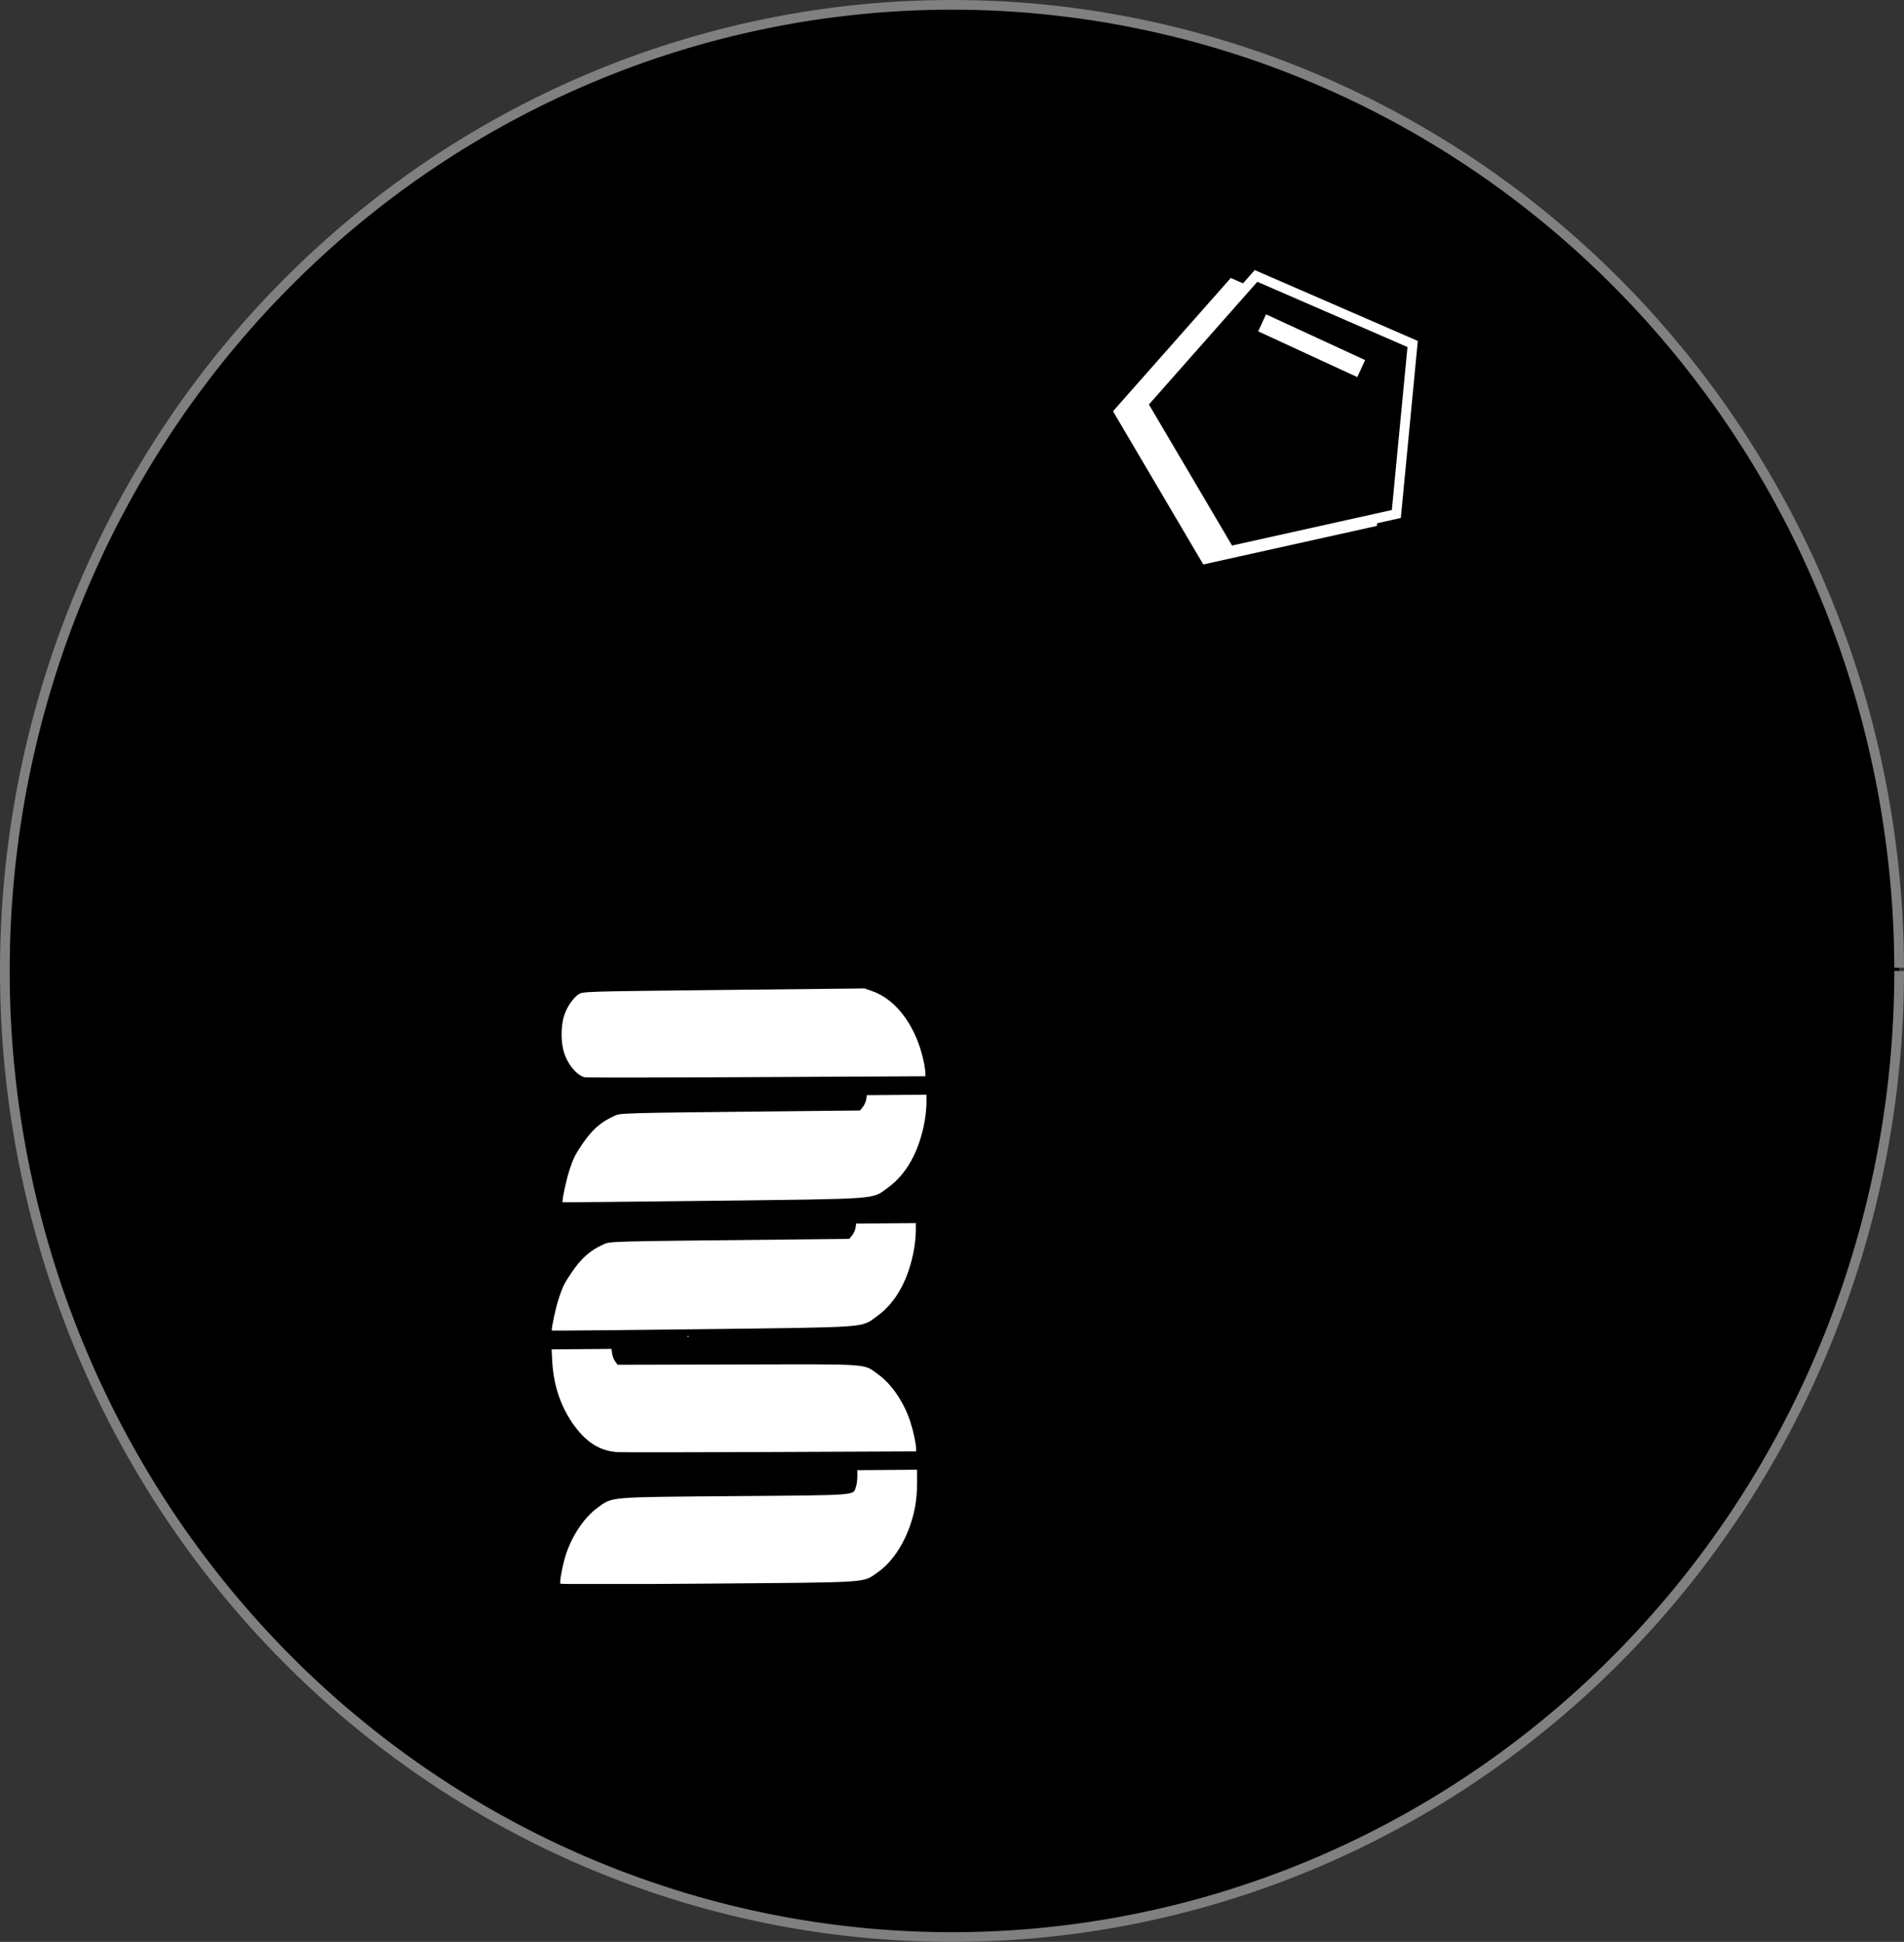 <?xml version="1.0" encoding="UTF-8" standalone="no"?>
<!-- Created with Inkscape (http://www.inkscape.org/) -->

<svg
   width="98.083mm"
   height="100mm"
   viewBox="0 0 98.083 100"
   version="1.1"
   id="svg5"
   xml:space="preserve"
   inkscape:version="1.2-rc (6364d40, 2022-05-08)"
   sodipodi:docname="MolBioEng_logo.svg"
   xmlns:inkscape="http://www.inkscape.org/namespaces/inkscape"
   xmlns:sodipodi="http://sodipodi.sourceforge.net/DTD/sodipodi-0.dtd"
   xmlns="http://www.w3.org/2000/svg"
   xmlns:svg="http://www.w3.org/2000/svg"><rect x="0" y="0" width="98.083" height="100" fill="#333333" stroke="none"/><sodipodi:namedview
     id="namedview7"
     pagecolor="#ffffff"
     bordercolor="#666666"
     borderopacity="1.0"
     inkscape:showpageshadow="2"
     inkscape:pageopacity="0.0"
     inkscape:pagecheckerboard="0"
     inkscape:deskcolor="#d1d1d1"
     inkscape:document-units="mm"
     showgrid="false"
     inkscape:zoom="0.88288217"
     inkscape:cx="177.26035"
     inkscape:cy="239.55632"
     inkscape:window-width="1440"
     inkscape:window-height="847"
     inkscape:window-x="0"
     inkscape:window-y="25"
     inkscape:window-maximized="0"
     inkscape:current-layer="layer1" /><defs
     id="defs2"><clipPath
       clipPathUnits="userSpaceOnUse"
       id="clipPath1221"><rect
         style="opacity:1;fill:#ffffff;fill-rule:evenodd;stroke:#808080;stroke-width:0.5;paint-order:markers fill stroke;stop-color:#000000"
         id="rect1223"
         width="18.835"
         height="44.884"
         x="134.653"
         y="156.294"
         rx="1.504"
         ry="7.502" /></clipPath><clipPath
       clipPathUnits="userSpaceOnUse"
       id="clipPath2164"><rect
         style="opacity:1;fill:#ffffff;fill-rule:evenodd;stroke:#808080;stroke-width:0.5;paint-order:markers fill stroke;stop-color:#000000"
         id="rect2166"
         width="21.661"
         height="43.021"
         x="31.89"
         y="45.729"
         rx="1.504"
         ry="7.502" /></clipPath><clipPath
       clipPathUnits="userSpaceOnUse"
       id="clipPath2192"><rect
         style="opacity:1;fill:#ffffff;fill-rule:evenodd;stroke:#808080;stroke-width:0.5;paint-order:markers fill stroke;stop-color:#000000"
         id="rect2194"
         width="22.764"
         height="19.169"
         x="32.13"
         y="41.171"
         rx="1.504"
         ry="7.502" /></clipPath><clipPath
       clipPathUnits="userSpaceOnUse"
       id="clipPath2198"><rect
         style="opacity:1;fill:#ffffff;fill-rule:evenodd;stroke:#808080;stroke-width:0.5;paint-order:markers fill stroke;stop-color:#000000"
         id="rect2200"
         width="24.071"
         height="24.18"
         x="30.279"
         y="46.834"
         rx="1.504"
         ry="7.502" /></clipPath><clipPath
       clipPathUnits="userSpaceOnUse"
       id="clipPath2192-4"><rect
         style="opacity:1;fill:#ffffff;fill-rule:evenodd;stroke:#808080;stroke-width:0.5;paint-order:markers fill stroke;stop-color:#000000"
         id="rect2194-1"
         width="22.764"
         height="19.169"
         x="32.13"
         y="41.171"
         rx="1.504"
         ry="7.502" /></clipPath><clipPath
       clipPathUnits="userSpaceOnUse"
       id="clipPath2198-3"><rect
         style="opacity:1;fill:#ffffff;fill-rule:evenodd;stroke:#808080;stroke-width:0.5;paint-order:markers fill stroke;stop-color:#000000"
         id="rect2200-8"
         width="24.071"
         height="24.18"
         x="30.279"
         y="46.834"
         rx="1.504"
         ry="7.502" /></clipPath><clipPath
       clipPathUnits="userSpaceOnUse"
       id="clipPath2192-4-0"><rect
         style="opacity:1;fill:#ffffff;fill-rule:evenodd;stroke:#808080;stroke-width:0.5;paint-order:markers fill stroke;stop-color:#000000"
         id="rect2194-1-2"
         width="22.764"
         height="19.169"
         x="32.13"
         y="41.171"
         rx="1.504"
         ry="7.502" /></clipPath><clipPath
       clipPathUnits="userSpaceOnUse"
       id="clipPath2198-3-0"><rect
         style="opacity:1;fill:#ffffff;fill-rule:evenodd;stroke:#808080;stroke-width:0.5;paint-order:markers fill stroke;stop-color:#000000"
         id="rect2200-8-5"
         width="24.071"
         height="24.18"
         x="30.279"
         y="46.834"
         rx="1.504"
         ry="7.502" /></clipPath><clipPath
       clipPathUnits="userSpaceOnUse"
       id="clipPath2192-4-0-2"><rect
         style="opacity:1;fill:#ffffff;fill-rule:evenodd;stroke:#808080;stroke-width:0.5;paint-order:markers fill stroke;stop-color:#000000"
         id="rect2194-1-2-2"
         width="22.764"
         height="19.169"
         x="32.13"
         y="41.171"
         rx="1.504"
         ry="7.502" /></clipPath><clipPath
       clipPathUnits="userSpaceOnUse"
       id="clipPath2198-4"><rect
         style="opacity:1;fill:#ffffff;fill-rule:evenodd;stroke:#808080;stroke-width:0.5;paint-order:markers fill stroke;stop-color:#000000"
         id="rect2200-88"
         width="24.071"
         height="24.18"
         x="30.279"
         y="46.834"
         rx="1.504"
         ry="7.502" /></clipPath><clipPath
       clipPathUnits="userSpaceOnUse"
       id="clipPath2192-4-7"><rect
         style="opacity:1;fill:#ffffff;fill-rule:evenodd;stroke:#808080;stroke-width:0.5;paint-order:markers fill stroke;stop-color:#000000"
         id="rect2194-1-1"
         width="22.764"
         height="19.169"
         x="32.13"
         y="41.171"
         rx="1.504"
         ry="7.502" /></clipPath></defs><g
     inkscape:label="Layer 1"
     inkscape:groupmode="layer"
     id="layer1"
     transform="translate(-7.747,-4.248)"><path
       style="opacity:1;fill:#000000;fill-rule:evenodd;stroke:#808080;stroke-width:0.5;paint-order:markers fill stroke;stop-color:#000000"
       id="path421"
       sodipodi:type="arc"
       sodipodi:cx="56.788345"
       sodipodi:cy="54.248199"
       sodipodi:rx="48.791531"
       sodipodi:ry="49.749996"
       sodipodi:start="0"
       sodipodi:end="6.2798759"
       sodipodi:open="true"
       sodipodi:arc-type="arc"
       d="M 105.58,54.248 A 48.792,49.75 0 0 1 56.829,103.998 48.792,49.75 0 0 1 7.997,54.331 48.792,49.75 0 0 1 56.667,4.498 48.792,49.75 0 0 1 105.58,54.084"
       inkscape:export-filename="lab_logo_2.png"
       inkscape:export-xdpi="300"
       inkscape:export-ydpi="300" /><path
       sodipodi:type="star"
       style="opacity:1;fill:#ffffff;fill-rule:evenodd;stroke:#ffffff;stroke-width:1.018;paint-order:markers fill stroke;stop-color:#000000"
       id="path1104"
       inkscape:flatsided="true"
       sodipodi:sides="5"
       sodipodi:cx="63.865021"
       sodipodi:cy="28.292536"
       sodipodi:r1="15.237892"
       sodipodi:r2="7.6189461"
       sodipodi:arg1="0.72393721"
       sodipodi:arg2="1.3522557"
       inkscape:rounded="0"
       inkscape:randomized="0"
       d="M 75.281,38.385 57.794,42.269 48.697,26.838 60.561,13.417 76.992,20.554 Z"
       inkscape:transform-center-x="0.74469827"
       inkscape:transform-center-y="-1.1892269"
       transform="matrix(0.491,0,0,0.491,41.48,12.278)"
       inkscape:export-filename="lab_logo.png"
       inkscape:export-xdpi="300"
       inkscape:export-ydpi="300" /><path
       sodipodi:type="star"
       style="opacity:1;fill:#000000;fill-rule:evenodd;stroke:#ffffff;stroke-width:1.018;paint-order:markers fill stroke;stop-color:#000000"
       id="path1117"
       inkscape:flatsided="true"
       sodipodi:sides="5"
       sodipodi:cx="63.865021"
       sodipodi:cy="28.292536"
       sodipodi:r1="15.237892"
       sodipodi:r2="7.6189461"
       sodipodi:arg1="0.72393721"
       sodipodi:arg2="1.3522557"
       inkscape:rounded="0"
       inkscape:randomized="0"
       d="M 75.281,38.385 57.794,42.269 48.697,26.838 60.561,13.417 76.992,20.554 Z"
       inkscape:transform-center-x="0.74469827"
       inkscape:transform-center-y="-1.1892269"
       transform="matrix(0.491,0,0,0.491,42.715,11.87)" /><path
       style="fill:#000000;stroke:none;stroke-width:1px;stroke-linecap:butt;stroke-linejoin:miter;stroke-opacity:1"
       d="m 697.817,546.659 c 0.968,1.767 1.926,3.523 2.875,5.27 1.767,2.565 3.523,5.12 5.27,7.666 0.968,1.687 1.926,3.364 2.875,5.031 -0.07,3.444 -0.15,6.877 -0.24,10.301 -0.469,1.048 -0.948,2.086 -1.437,3.114 -2.465,2.326 -4.941,4.641 -7.426,6.947 -1.667,0.649 -3.344,1.288 -5.031,1.916 -1.667,0.489 -3.344,0.968 -5.031,1.437 -1.108,0.09 -2.226,0.17 -3.354,0.24 -0.789,0.17 -1.587,0.329 -2.396,0.479 -0.15,0.01 -0.309,0.01 -0.479,0 -0.629,0.25 -1.268,0.489 -1.916,0.719 -0.07,0.01 -0.15,0.01 -0.24,0 0.01,0.09 0.01,0.17 0,0.24 0.01,0.09 0.01,0.17 0,0.24 -0.549,1.687 -1.108,3.364 -1.677,5.031 0.01,0.09 0.01,0.17 0,0.24 -0.07,0.569 -0.15,1.128 -0.24,1.677 -0.389,0.888 -0.789,1.767 -1.198,2.635 -0.389,0.409 -0.789,0.809 -1.198,1.198 -0.389,0.409 -0.789,0.809 -1.198,1.198 -0.23,0.409 -0.469,0.808 -0.719,1.198 -0.07,0.25 -0.15,0.489 -0.24,0.719 -0.15,0.409 -0.309,0.809 -0.479,1.198 -0.23,0.409 -0.469,0.809 -0.719,1.198 -0.23,0.409 -0.469,0.809 -0.719,1.198 -0.309,0.329 -0.629,0.649 -0.958,0.958 -0.23,0.489 -0.469,0.968 -0.719,1.437 -0.389,0.489 -0.789,0.968 -1.198,1.437 -1.427,1.048 -2.865,2.086 -4.312,3.114 -1.268,0.489 -2.545,0.968 -3.833,1.437 -0.389,0.17 -0.789,0.329 -1.198,0.479 -0.15,0.17 -0.309,0.329 -0.479,0.479 -0.07,-0.07 -0.15,-0.15 -0.24,-0.24 -0.469,0.489 -0.948,0.968 -1.437,1.437 -1.268,1.527 -2.545,3.044 -3.833,4.552 -0.629,1.208 -1.268,2.406 -1.916,3.593 -0.309,0.809 -0.629,1.607 -0.958,2.396 -0.07,0.17 -0.15,0.329 -0.24,0.479 -1.108,1.926 -2.226,3.843 -3.354,5.749 -0.15,2.086 -0.309,4.162 -0.479,6.228 0.01,0.809 0.01,1.607 0,2.396 0.25,1.367 0.489,2.725 0.719,4.072 0.01,0.649 0.01,1.288 0,1.916 0.01,0.25 0.01,0.489 0,0.719 0.01,0.09 0.01,0.17 0,0.24 -0.07,0.01 -0.15,0.01 -0.24,0 -0.07,0.25 -0.15,0.489 -0.24,0.719 -0.709,1.288 -1.427,2.565 -2.156,3.833 -2.386,1.847 -4.781,3.683 -7.187,5.51 -2.625,-0.709 -5.26,-1.427 -7.905,-2.156 -1.587,-2.865 -3.184,-5.739 -4.791,-8.624 0.25,-1.827 0.489,-3.663 0.719,-5.51 0.09,-1.028 0.17,-2.066 0.24,-3.114 0.01,-0.948 0.01,-1.906 0,-2.875 -0.15,-1.268 -0.309,-2.545 -0.479,-3.833 -1.986,-2.465 -3.983,-4.941 -5.989,-7.426 -2.785,-2.705 -5.58,-5.42 -8.384,-8.145 -0.948,-1.986 -1.906,-3.983 -2.875,-5.989 -0.789,-1.747 -1.587,-3.503 -2.396,-5.27 -0.23,-1.667 -0.469,-3.344 -0.719,-5.031 0.01,0.17 0.01,0.329 0,0.479 0.01,0.09 0.01,0.17 0,0.24 -0.389,-2.705 -0.789,-5.42 -1.198,-8.145 -0.07,-0.469 -0.15,-0.948 -0.24,-1.437 -0.549,-2.944 -1.108,-5.899 -1.677,-8.863 -0.07,-1.667 -0.15,-3.344 -0.24,-5.031 -0.07,-1.188 -0.15,-2.386 -0.24,-3.593 0.01,-1.188 0.01,-2.386 0,-3.593 0.25,-1.028 0.489,-2.066 0.719,-3.114 3.204,-2.545 6.398,-5.1 9.582,-7.666 1.687,-0.629 3.364,-1.268 5.031,-1.916 1.128,-1.507 2.246,-3.024 3.354,-4.551 1.367,-1.986 2.725,-3.983 4.072,-5.989 0.17,-0.07 0.329,-0.15 0.479,-0.24 0.01,0.17 0.01,0.329 0,0.479 0.01,-0.07 0.01,-0.15 0,-0.24 0.09,-0.15 0.17,-0.309 0.24,-0.479 2.086,-2.146 4.162,-4.302 6.228,-6.468 2.406,-0.629 4.801,-1.268 7.187,-1.916 0.968,0.17 1.926,0.329 2.875,0.479 0.809,0.809 1.607,1.607 2.396,2.396 0.649,0.729 1.288,1.447 1.916,2.156 0.17,0.17 0.329,0.329 0.479,0.479 1.048,1.128 2.086,2.246 3.114,3.354 0.968,0.809 1.926,1.607 2.875,2.396 1.767,0.729 3.523,1.447 5.27,2.156 3.124,0.489 6.238,0.968 9.343,1.437 2.166,-1.427 4.322,-2.865 6.468,-4.312 0.968,-1.347 1.926,-2.705 2.875,-4.072 2.166,-0.789 4.322,-1.587 6.468,-2.396 1.367,-0.389 2.725,-0.789 4.072,-1.198 1.687,0.01 3.364,0.01 5.031,0 0.409,0.17 0.809,0.329 1.198,0.479 0.25,0.09 0.489,0.17 0.719,0.24 0.09,0.17 0.17,0.329 0.24,0.479 0.329,0.17 0.649,0.329 0.958,0.479 0.489,0.329 0.968,0.649 1.437,0.958 0.25,0.17 0.489,0.329 0.719,0.479 z"
       id="path2100" /><path
       style="fill:#000000;stroke:none;stroke-width:1px;stroke-linecap:butt;stroke-linejoin:miter;stroke-opacity:1"
       d="m 624.275,552.888 c 1.208,-3.184 2.406,-6.378 3.593,-9.582 1.767,-2.306 3.523,-4.621 5.27,-6.947 2.326,-0.629 4.641,-1.268 6.947,-1.916 2.006,0.489 4.003,0.968 5.989,1.437 1.527,1.527 3.044,3.044 4.551,4.551 2.006,2.166 4.003,4.322 5.989,6.468 3.843,-0.629 7.676,-1.268 11.499,-1.916 4.721,-2.386 9.432,-4.781 14.134,-7.187 1.687,-0.23 3.364,-0.469 5.031,-0.719 1.687,0.489 3.364,0.968 5.031,1.437 1.208,2.964 2.406,5.919 3.593,8.863 0.649,1.607 1.288,3.204 1.916,4.791 1.367,1.767 2.725,3.523 4.072,5.27 1.208,1.128 2.406,2.246 3.593,3.354 0.809,1.767 1.607,3.523 2.396,5.27 -0.709,1.367 -1.427,2.725 -2.156,4.072 -0.629,1.128 -1.268,2.246 -1.916,3.354 -1.188,1.288 -2.386,2.565 -3.593,3.833 -0.309,0.17 -0.629,0.329 -0.958,0.479 -0.868,0.489 -1.747,0.968 -2.635,1.437 -0.309,0.17 -0.629,0.329 -0.958,0.479 -0.07,-0.07 -0.15,-0.15 -0.24,-0.24 -0.15,-0.07 -0.309,-0.15 -0.479,-0.24 -0.07,-0.07 -0.15,-0.15 -0.24,-0.24 -2.386,1.128 -4.781,2.246 -7.187,3.354 -1.108,0.809 -2.226,1.607 -3.354,2.396 -0.789,1.288 -1.587,2.565 -2.396,3.833 -0.469,0.968 -0.948,1.926 -1.437,2.875 -0.389,0.729 -0.789,1.447 -1.198,2.156 -0.309,0.729 -0.629,1.447 -0.958,2.156 -0.789,1.288 -1.587,2.565 -2.396,3.833 -0.389,0.569 -0.788,1.128 -1.198,1.677 0.01,0.09 0.01,0.17 0,0.24 -0.23,0.649 -0.469,1.288 -0.719,1.916 -0.629,0.968 -1.268,1.926 -1.916,2.875 -0.389,0.25 -0.789,0.489 -1.198,0.719 -0.389,0.409 -0.789,0.809 -1.198,1.198 -0.389,0.409 -0.789,0.808 -1.198,1.198 -0.15,0.329 -0.309,0.649 -0.479,0.958 -0.309,0.329 -0.629,0.649 -0.958,0.958 -0.23,0.25 -0.469,0.489 -0.719,0.719 -0.469,0.329 -0.948,0.649 -1.437,0.958 -0.07,0.09 -0.15,0.17 -0.24,0.24 -1.108,0.888 -2.226,1.767 -3.354,2.635 -1.667,1.128 -3.344,2.246 -5.031,3.354 -1.986,1.367 -3.983,2.725 -5.989,4.072 -0.07,0.888 -0.15,1.767 -0.24,2.635 0.888,2.006 1.767,4.003 2.635,5.989 0.25,1.048 0.489,2.086 0.719,3.114 0.09,0.09 0.17,0.17 0.24,0.24 -0.07,0.01 -0.15,0.01 -0.24,0 0.01,0.09 0.01,0.17 0,0.24 -0.549,0.569 -1.108,1.128 -1.677,1.677 -0.469,1.048 -0.948,2.086 -1.437,3.114 0.01,0.17 0.01,0.329 0,0.479 -0.07,1.208 -0.15,2.406 -0.24,3.593 0.01,1.367 0.01,2.725 0,4.072 0.01,1.208 0.01,2.406 0,3.593 -0.07,0.25 -0.15,0.489 -0.24,0.719 -0.629,1.767 -1.268,3.523 -1.916,5.27 -0.07,0.01 -0.15,0.01 -0.24,0 -1.906,0.729 -3.823,1.447 -5.749,2.156 -1.188,0.25 -2.386,0.489 -3.593,0.719 -0.15,0.09 -0.309,0.17 -0.479,0.24 -1.906,-0.709 -3.823,-1.427 -5.749,-2.156 -1.028,-1.268 -2.066,-2.545 -3.114,-3.833 -0.469,-2.146 -0.948,-4.302 -1.437,-6.468 -0.549,-2.226 -1.108,-4.462 -1.677,-6.707 -1.427,-2.066 -2.865,-4.142 -4.312,-6.228 -0.868,-0.629 -1.747,-1.268 -2.635,-1.916 -0.629,-0.709 -1.268,-1.427 -1.916,-2.156 0.01,-0.15 0.01,-0.309 0,-0.479 -2.226,-4.861 -4.462,-9.732 -6.707,-14.613 -1.667,-3.903 -3.344,-7.815 -5.031,-11.738 -0.15,-1.347 -0.309,-2.705 -0.479,-4.072 0.25,-3.104 0.489,-6.218 0.719,-9.343 0.09,-1.347 0.17,-2.705 0.24,-4.072 0.01,-0.789 0.01,-1.587 0,-2.396 0.01,-0.868 0.01,-1.747 0,-2.635 0.01,-0.23 0.01,-0.469 0,-0.719 0.25,-2.625 0.489,-5.26 0.719,-7.905 0.569,-1.427 1.128,-2.865 1.677,-4.312 0.489,-1.028 0.968,-2.066 1.437,-3.114 1.447,-1.747 2.885,-3.503 4.312,-5.27 0.409,-0.23 0.809,-0.469 1.198,-0.719 0.809,-0.709 1.607,-1.427 2.396,-2.156 0.729,-0.549 1.447,-1.108 2.156,-1.677 0.489,-0.23 0.968,-0.469 1.437,-0.719 0.489,-0.309 0.968,-0.629 1.437,-0.958 0.25,-0.07 0.489,-0.15 0.719,-0.24 0.17,-0.07 0.329,-0.15 0.479,-0.24 0.17,-0.07 0.329,-0.15 0.479,-0.24 0.09,0.01 0.17,0.01 0.24,0 0.01,-0.389 0.01,-0.789 0,-1.198 z"
       id="path2158" /><g
       id="g2245"
       transform="matrix(1.21,0,0,1.21,-6.364,-18.04)"
       style="stroke-width:0.826"><path
         style="fill:#ffffff;stroke-width:0.826"
         d="m 72.062,79.833 c -0.011,9e-5 -0.02,-0.013 -0.02,-0.029 -9e-5,-0.016 0.009,-0.029 0.02,-0.03 0.011,-9e-5 0.02,0.013 0.02,0.029 9e-5,0.016 -0.009,0.029 -0.02,0.03 z m -8.412,-8.414 c -0.163,0.758 -0.587,1.235 -1.101,1.239 -0.501,0.004 -0.873,-0.302 -1.091,-0.897 -0.098,-0.267 -0.111,-0.367 -0.114,-0.862 -0.003,-0.598 0.048,-0.829 0.271,-1.221 0.263,-0.463 0.841,-0.679 1.27,-0.476 0.275,0.131 0.58,0.531 0.695,0.911 0.117,0.389 0.148,0.949 0.071,1.305 z m -0.535,-1.019 c -0.099,-0.274 -0.35,-0.473 -0.596,-0.471 -0.874,0.007 -0.972,1.758 -0.109,1.94 0.566,0.119 0.972,-0.727 0.704,-1.469 z m -0.56,8.744 -1.156,0.009 0.008,-0.963 c 0.008,-0.942 0.011,-0.968 0.121,-1.214 0.139,-0.31 0.369,-0.477 0.663,-0.481 0.515,-0.007 0.82,0.549 0.825,1.505 l 0.002,0.374 0.344,-0.003 0.344,-0.003 0.002,0.383 0.002,0.383 z m -0.125,-1.741 c -0.063,-0.091 -0.146,-0.144 -0.225,-0.143 -0.079,6.6e-4 -0.161,0.055 -0.223,0.147 -0.086,0.127 -0.098,0.199 -0.096,0.561 l 0.002,0.415 0.323,-0.003 0.323,-0.003 -0.002,-0.415 c -0.002,-0.362 -0.015,-0.434 -0.102,-0.559 z m 0.112,-1.443 -1.152,0.009 -0.005,-0.935 c -0.005,-0.963 0.022,-1.203 0.167,-1.497 0.117,-0.236 0.304,-0.344 0.601,-0.346 0.296,-0.002 0.469,0.124 0.624,0.454 l 0.089,0.19 0.384,-0.387 c 0.211,-0.213 0.394,-0.387 0.406,-0.388 0.012,-1e-4 0.023,0.194 0.024,0.431 l 0.002,0.432 -0.352,0.353 -0.352,0.353 -0.011,0.28 -0.011,0.28 0.366,-0.003 0.366,-0.003 0.002,0.383 0.002,0.383 z m -0.154,-1.848 c -0.109,-0.2 -0.322,-0.211 -0.44,-0.023 -0.069,0.109 -0.081,0.208 -0.079,0.62 l 0.002,0.49 0.303,-0.002 0.303,-0.002 -0.002,-0.464 c -0.002,-0.38 -0.018,-0.492 -0.087,-0.618 z m 1.052,-6.238 c -0.117,-0.004 -0.526,-0.003 -0.91,0.003 l -0.697,0.011 0.003,0.501 0.003,0.501 -0.243,0.002 -0.243,0.002 -0.007,-1.4 -0.007,-1.4 0.232,8.6e-4 0.232,8.6e-4 0.014,0.513 0.014,0.513 0.908,-0.007 0.908,-0.007 0.002,0.388 0.002,0.388 -0.212,-0.008 z m 0.161,-2.331 c -0.021,0.019 -0.54,0.036 -1.152,0.037 l -1.113,0.001 -0.007,-1.294 -0.007,-1.294 0.226,0.016 0.226,0.016 0.011,0.884 0.011,0.884 0.212,0.016 0.212,0.016 -0.004,-0.799 -0.004,-0.799 0.243,-0.002 0.243,-0.002 0.004,0.796 0.004,0.796 0.222,-0.002 0.222,-0.002 -0.005,-0.914 -0.005,-0.914 0.243,-0.002 0.243,-0.002 0.007,1.264 c 0.004,0.747 -0.009,1.279 -0.032,1.3 z m -1.13,-3.203 -1.152,0.009 -0.002,-0.383 -0.002,-0.383 1.152,-0.009 1.152,-0.009 0.002,0.383 0.002,0.383 z m 1.117,-1.581 c -0.015,0.022 -0.533,0.044 -1.152,0.049 l -1.125,0.009 -0.002,-0.376 -0.002,-0.376 0.64,-0.705 c 0.352,-0.388 0.642,-0.725 0.643,-0.75 0.001,-0.024 -0.289,-0.042 -0.644,-0.039 l -0.647,0.005 -0.002,-0.383 -0.002,-0.383 1.152,-0.009 1.152,-0.009 0.002,0.319 0.002,0.319 -0.709,0.792 -0.709,0.792 0.713,0.01 0.713,0.01 0.002,0.343 c 7.2e-4,0.188 -0.01,0.36 -0.025,0.382 z m -6.611,41.014 c -0.011,9e-5 -0.02,-0.013 -0.02,-0.029 -8e-5,-0.016 0.009,-0.029 0.02,-0.03 0.011,-8e-5 0.02,0.013 0.02,0.029 9e-5,0.016 -0.009,0.029 -0.02,0.03 z m -6.286,-16.842 c -0.141,0.426 -0.356,0.745 -0.629,0.931 l -0.201,0.137 -5.801,0.064 c -6.312,0.069 -6.107,0.077 -6.673,-0.253 -0.732,-0.427 -1.419,-1.443 -1.672,-2.471 -0.096,-0.392 -0.206,-1.124 -0.207,-1.385 l -9.58e-4,-0.172 1.294,-0.011 c 1.263,-0.01 1.294,-0.008 1.294,0.106 3.59e-4,0.064 0.054,0.203 0.12,0.309 l 0.119,0.192 5.75,-0.034 5.75,-0.034 0.206,0.146 c 0.298,0.211 0.477,0.446 0.613,0.804 0.1,0.263 0.122,0.398 0.137,0.816 0.016,0.458 0.007,0.532 -0.1,0.856 z m -0.007,-7.341 c -0.136,0.793 -0.363,1.382 -0.752,1.957 -0.501,0.739 -0.991,1.131 -1.632,1.302 -0.161,0.043 -2.289,0.081 -6.502,0.115 l -6.262,0.051 0.027,-0.248 c 0.041,-0.376 0.16,-0.851 0.315,-1.262 0.474,-1.258 1.296,-2.059 2.277,-2.218 0.224,-0.036 2.305,-0.08 5.084,-0.108 4.354,-0.043 4.712,-0.054 4.799,-0.147 0.052,-0.055 0.105,-0.147 0.118,-0.204 0.022,-0.096 0.121,-0.104 1.314,-0.114 l 1.291,-0.011 -10e-4,0.221 c -5.71e-4,0.122 -0.035,0.42 -0.077,0.664 z m -6.208,-1.64 c -5.205,0.021 -6.321,0.011 -6.574,-0.056 -1.277,-0.342 -2.231,-1.826 -2.423,-3.766 l -0.031,-0.309 1.281,-0.01 1.281,-0.01 0.084,0.154 c 0.182,0.333 -0.056,0.321 5.216,0.273 4.781,-0.043 4.865,-0.042 5.184,0.075 0.559,0.205 1.084,0.649 1.463,1.238 0.339,0.526 0.664,1.432 0.748,2.086 l 0.039,0.302 z m 6.155,-8.275 c -0.22,1.23 -0.835,2.316 -1.619,2.857 -0.638,0.44 -0.185,0.411 -7.189,0.468 -3.457,0.028 -6.295,0.029 -6.307,0.003 -0.031,-0.072 0.067,-0.638 0.181,-1.051 0.246,-0.887 0.799,-1.744 1.409,-2.185 0.649,-0.469 0.376,-0.446 5.845,-0.491 5.332,-0.043 5.021,-0.02 5.151,-0.394 0.033,-0.095 0.06,-0.294 0.059,-0.442 l -0.001,-0.268 1.273,-0.01 1.273,-0.01 3.65e-4,0.545 c 2.93e-4,0.346 -0.028,0.703 -0.077,0.979 z m -0.051,-10.928 c -0.228,1.301 -0.775,2.295 -1.583,2.875 -0.691,0.496 -0.221,0.461 -7.447,0.549 -3.518,0.042 -6.397,0.069 -6.397,0.059 -10e-4,-0.202 0.164,-0.953 0.303,-1.382 0.156,-0.478 0.235,-0.638 0.548,-1.098 0.405,-0.595 0.772,-0.922 1.314,-1.17 0.335,-0.153 -0.086,-0.141 7.827,-0.224 l 2.675,-0.028 0.121,-0.15 c 0.066,-0.082 0.132,-0.229 0.146,-0.325 l 0.025,-0.176 1.27,-0.01 1.27,-0.01 -4.16e-4,0.339 c -2.09e-4,0.186 -0.033,0.525 -0.073,0.752 z m -6.031,8.651 c -3.363,0.014 -6.315,0.018 -6.559,0.007 -0.784,-0.033 -1.402,-0.427 -1.967,-1.253 -0.514,-0.751 -0.802,-1.643 -0.852,-2.636 l -0.025,-0.486 1.275,-0.01 1.275,-0.01 0.026,0.197 c 0.015,0.108 0.073,0.26 0.131,0.338 l 0.104,0.141 5.141,-0.012 c 5.759,-0.013 5.298,-0.046 5.955,0.425 0.568,0.408 1.093,1.18 1.362,2.005 0.134,0.41 0.245,0.924 0.247,1.142 l 0.001,0.126 z M 43.421,54.906 c -3.952,0.02 -7.243,0.024 -7.313,0.008 -0.359,-0.078 -0.766,-0.585 -0.913,-1.138 -0.117,-0.439 -0.103,-1.086 0.033,-1.499 0.119,-0.36 0.366,-0.724 0.604,-0.889 0.181,-0.125 0.183,-0.125 6.183,-0.19 l 6.001,-0.064 0.346,0.123 c 1.06,0.377 1.914,1.593 2.199,3.13 0.024,0.13 0.044,0.291 0.044,0.359 l 8.64e-4,0.123 z M 42.899,38.206 c -0.011,9e-5 -0.02,-0.013 -0.02,-0.029 -8.3e-5,-0.016 0.009,-0.03 0.02,-0.03 0.011,-9e-5 0.02,0.013 0.02,0.029 8.3e-5,0.016 -0.009,0.03 -0.02,0.03 z m -1.945,22.304 c -0.011,9.1e-5 -0.02,-0.013 -0.02,-0.029 -8.5e-5,-0.016 0.009,-0.03 0.02,-0.03 0.011,-9e-5 0.02,0.013 0.02,0.029 8.4e-5,0.016 -0.009,0.03 -0.02,0.03 z M 25.984,38.992 c -0.03,2.42e-4 -0.042,-0.017 -0.027,-0.039 0.015,-0.022 0.039,-0.022 0.054,-4.3e-4 0.015,0.021 0.003,0.039 -0.027,0.039 z m 0.051,60.143 c -0.011,9e-5 -0.02,-0.013 -0.02,-0.029 -8.4e-5,-0.016 0.009,-0.029 0.02,-0.03 0.011,-1e-4 0.02,0.013 0.02,0.029 8.4e-5,0.016 -0.009,0.029 -0.02,0.03 z"
         id="path365"
         clip-path="url(#clipPath2198)"
         transform="translate(0,14.817)" /><rect
         style="opacity:1;fill:#000000;fill-rule:evenodd;stroke:#000000;stroke-width:0.413;paint-order:markers fill stroke;stop-color:#000000"
         id="rect2202"
         width="17.243"
         height="7.452"
         x="34.923"
         y="62.395"
         rx="1.242"
         ry="6.158" /><path
         style="fill:#ffffff;stroke-width:0.826"
         d="m 72.062,79.833 c -0.011,9e-5 -0.02,-0.013 -0.02,-0.029 -9e-5,-0.016 0.009,-0.029 0.02,-0.03 0.011,-9e-5 0.02,0.013 0.02,0.029 9e-5,0.016 -0.009,0.029 -0.02,0.03 z m -8.412,-8.414 c -0.163,0.758 -0.587,1.235 -1.101,1.239 -0.501,0.004 -0.873,-0.302 -1.091,-0.897 -0.098,-0.267 -0.111,-0.367 -0.114,-0.862 -0.003,-0.598 0.048,-0.829 0.271,-1.221 0.263,-0.463 0.841,-0.679 1.27,-0.476 0.275,0.131 0.58,0.531 0.695,0.911 0.117,0.389 0.148,0.949 0.071,1.305 z m -0.535,-1.019 c -0.099,-0.274 -0.35,-0.473 -0.596,-0.471 -0.874,0.007 -0.972,1.758 -0.109,1.94 0.566,0.119 0.972,-0.727 0.704,-1.469 z m -0.56,8.744 -1.156,0.009 0.008,-0.963 c 0.008,-0.942 0.011,-0.968 0.121,-1.214 0.139,-0.31 0.369,-0.477 0.663,-0.481 0.515,-0.007 0.82,0.549 0.825,1.505 l 0.002,0.374 0.344,-0.003 0.344,-0.003 0.002,0.383 0.002,0.383 z m -0.125,-1.741 c -0.063,-0.091 -0.146,-0.144 -0.225,-0.143 -0.079,6.6e-4 -0.161,0.055 -0.223,0.147 -0.086,0.127 -0.098,0.199 -0.096,0.561 l 0.002,0.415 0.323,-0.003 0.323,-0.003 -0.002,-0.415 c -0.002,-0.362 -0.015,-0.434 -0.102,-0.559 z m 0.112,-1.443 -1.152,0.009 -0.005,-0.935 c -0.005,-0.963 0.022,-1.203 0.167,-1.497 0.117,-0.236 0.304,-0.344 0.601,-0.346 0.296,-0.002 0.469,0.124 0.624,0.454 l 0.089,0.19 0.384,-0.387 c 0.211,-0.213 0.394,-0.387 0.406,-0.388 0.012,-1e-4 0.023,0.194 0.024,0.431 l 0.002,0.432 -0.352,0.353 -0.352,0.353 -0.011,0.28 -0.011,0.28 0.366,-0.003 0.366,-0.003 0.002,0.383 0.002,0.383 z m -0.154,-1.848 c -0.109,-0.2 -0.322,-0.211 -0.44,-0.023 -0.069,0.109 -0.081,0.208 -0.079,0.62 l 0.002,0.49 0.303,-0.002 0.303,-0.002 -0.002,-0.464 c -0.002,-0.38 -0.018,-0.492 -0.087,-0.618 z m 1.052,-6.238 c -0.117,-0.004 -0.526,-0.003 -0.91,0.003 l -0.697,0.011 0.003,0.501 0.003,0.501 -0.243,0.002 -0.243,0.002 -0.007,-1.4 -0.007,-1.4 0.232,8.6e-4 0.232,8.6e-4 0.014,0.513 0.014,0.513 0.908,-0.007 0.908,-0.007 0.002,0.388 0.002,0.388 -0.212,-0.008 z m 0.161,-2.331 c -0.021,0.019 -0.54,0.036 -1.152,0.037 l -1.113,0.001 -0.007,-1.294 -0.007,-1.294 0.226,0.016 0.226,0.016 0.011,0.884 0.011,0.884 0.212,0.016 0.212,0.016 -0.004,-0.799 -0.004,-0.799 0.243,-0.002 0.243,-0.002 0.004,0.796 0.004,0.796 0.222,-0.002 0.222,-0.002 -0.005,-0.914 -0.005,-0.914 0.243,-0.002 0.243,-0.002 0.007,1.264 c 0.004,0.747 -0.009,1.279 -0.032,1.3 z m -1.13,-3.203 -1.152,0.009 -0.002,-0.383 -0.002,-0.383 1.152,-0.009 1.152,-0.009 0.002,0.383 0.002,0.383 z m 1.117,-1.581 c -0.015,0.022 -0.533,0.044 -1.152,0.049 l -1.125,0.009 -0.002,-0.376 -0.002,-0.376 0.64,-0.705 c 0.352,-0.388 0.642,-0.725 0.643,-0.75 0.001,-0.024 -0.289,-0.042 -0.644,-0.039 l -0.647,0.005 -0.002,-0.383 -0.002,-0.383 1.152,-0.009 1.152,-0.009 0.002,0.319 0.002,0.319 -0.709,0.792 -0.709,0.792 0.713,0.01 0.713,0.01 0.002,0.343 c 7.2e-4,0.188 -0.01,0.36 -0.025,0.382 z m -6.611,41.014 c -0.011,9e-5 -0.02,-0.013 -0.02,-0.029 -8e-5,-0.016 0.009,-0.029 0.02,-0.03 0.011,-8e-5 0.02,0.013 0.02,0.029 9e-5,0.016 -0.009,0.029 -0.02,0.03 z m -6.286,-16.842 c -0.141,0.426 -0.356,0.745 -0.629,0.931 l -0.201,0.137 -5.801,0.064 c -6.312,0.069 -6.107,0.077 -6.673,-0.253 -0.732,-0.427 -1.419,-1.443 -1.672,-2.471 -0.096,-0.392 -0.206,-1.124 -0.207,-1.385 l -9.58e-4,-0.172 1.294,-0.011 c 1.263,-0.01 1.294,-0.008 1.294,0.106 3.59e-4,0.064 0.054,0.203 0.12,0.309 l 0.119,0.192 5.75,-0.034 5.75,-0.034 0.206,0.146 c 0.298,0.211 0.477,0.446 0.613,0.804 0.1,0.263 0.122,0.398 0.137,0.816 0.016,0.458 0.007,0.532 -0.1,0.856 z m -0.007,-7.341 c -0.136,0.793 -0.363,1.382 -0.752,1.957 -0.501,0.739 -0.991,1.131 -1.632,1.302 -0.161,0.043 -2.289,0.081 -6.502,0.115 l -6.262,0.051 0.027,-0.248 c 0.041,-0.376 0.16,-0.851 0.315,-1.262 0.474,-1.258 1.296,-2.059 2.277,-2.218 0.224,-0.036 2.305,-0.08 5.084,-0.108 4.354,-0.043 4.712,-0.054 4.799,-0.147 0.052,-0.055 0.105,-0.147 0.118,-0.204 0.022,-0.096 0.121,-0.104 1.314,-0.114 l 1.291,-0.011 -10e-4,0.221 c -5.71e-4,0.122 -0.035,0.42 -0.077,0.664 z m -6.208,-1.64 c -5.205,0.021 -6.321,0.011 -6.574,-0.056 -1.277,-0.342 -2.231,-1.826 -2.423,-3.766 l -0.031,-0.309 1.281,-0.01 1.281,-0.01 0.084,0.154 c 0.182,0.333 -0.056,0.321 5.216,0.273 4.781,-0.043 4.865,-0.042 5.184,0.075 0.559,0.205 1.084,0.649 1.463,1.238 0.339,0.526 0.664,1.432 0.748,2.086 l 0.039,0.302 z m 6.155,-8.275 c -0.22,1.23 -0.835,2.316 -1.619,2.857 -0.638,0.44 -0.185,0.411 -7.189,0.468 -3.457,0.028 -6.295,0.029 -6.307,0.003 -0.031,-0.072 0.067,-0.638 0.181,-1.051 0.246,-0.887 0.799,-1.744 1.409,-2.185 0.649,-0.469 0.376,-0.446 5.845,-0.491 5.332,-0.043 5.021,-0.02 5.151,-0.394 0.033,-0.095 0.06,-0.294 0.059,-0.442 l -0.001,-0.268 1.273,-0.01 1.273,-0.01 3.65e-4,0.545 c 2.93e-4,0.346 -0.028,0.703 -0.077,0.979 z m -0.051,-10.928 c -0.228,1.301 -0.775,2.295 -1.583,2.875 -0.691,0.496 -0.221,0.461 -7.447,0.549 -3.518,0.042 -6.397,0.069 -6.397,0.059 -10e-4,-0.202 0.164,-0.953 0.303,-1.382 0.156,-0.478 0.235,-0.638 0.548,-1.098 0.405,-0.595 0.772,-0.922 1.314,-1.17 0.335,-0.153 -0.086,-0.141 7.827,-0.224 l 2.675,-0.028 0.121,-0.15 c 0.066,-0.082 0.132,-0.229 0.146,-0.325 l 0.025,-0.176 1.27,-0.01 1.27,-0.01 -4.16e-4,0.339 c -2.09e-4,0.186 -0.033,0.525 -0.073,0.752 z m -6.031,8.651 c -3.363,0.014 -6.315,0.018 -6.559,0.007 -0.784,-0.033 -1.402,-0.427 -1.967,-1.253 -0.514,-0.751 -0.802,-1.643 -0.852,-2.636 l -0.025,-0.486 1.275,-0.01 1.275,-0.01 0.026,0.197 c 0.015,0.108 0.073,0.26 0.131,0.338 l 0.104,0.141 5.141,-0.012 c 5.759,-0.013 5.298,-0.046 5.955,0.425 0.568,0.408 1.093,1.18 1.362,2.005 0.134,0.41 0.245,0.924 0.247,1.142 l 0.001,0.126 z M 43.421,54.906 c -3.952,0.02 -7.243,0.024 -7.313,0.008 -0.359,-0.078 -0.766,-0.585 -0.913,-1.138 -0.117,-0.439 -0.103,-1.086 0.033,-1.499 0.119,-0.36 0.366,-0.724 0.604,-0.889 0.181,-0.125 0.183,-0.125 6.183,-0.19 l 6.001,-0.064 0.346,0.123 c 1.06,0.377 1.914,1.593 2.199,3.13 0.024,0.13 0.044,0.291 0.044,0.359 l 8.64e-4,0.123 z M 42.899,38.206 c -0.011,9e-5 -0.02,-0.013 -0.02,-0.029 -8.3e-5,-0.016 0.009,-0.03 0.02,-0.03 0.011,-9e-5 0.02,0.013 0.02,0.029 8.3e-5,0.016 -0.009,0.03 -0.02,0.03 z m -1.945,22.304 c -0.011,9.1e-5 -0.02,-0.013 -0.02,-0.029 -8.5e-5,-0.016 0.009,-0.03 0.02,-0.03 0.011,-9e-5 0.02,0.013 0.02,0.029 8.4e-5,0.016 -0.009,0.03 -0.02,0.03 z M 25.984,38.992 c -0.03,2.42e-4 -0.042,-0.017 -0.027,-0.039 0.015,-0.022 0.039,-0.022 0.054,-4.3e-4 0.015,0.021 0.003,0.039 -0.027,0.039 z m 0.051,60.143 c -0.011,9e-5 -0.02,-0.013 -0.02,-0.029 -8.4e-5,-0.016 0.009,-0.029 0.02,-0.03 0.011,-1e-4 0.02,0.013 0.02,0.029 8.4e-5,0.016 -0.009,0.029 -0.02,0.03 z"
         id="path2188"
         clip-path="url(#clipPath2192-4)"
         transform="translate(0.455,9.353)" /></g><path
       style="fill:#ffffff;stroke:#ffffff;stroke-width:0.965;stroke-linecap:butt;stroke-linejoin:miter;stroke-dasharray:none;stroke-opacity:1"
       d="m 72.763,20.873 5.105,2.356"
       id="path2247" /></g></svg>

